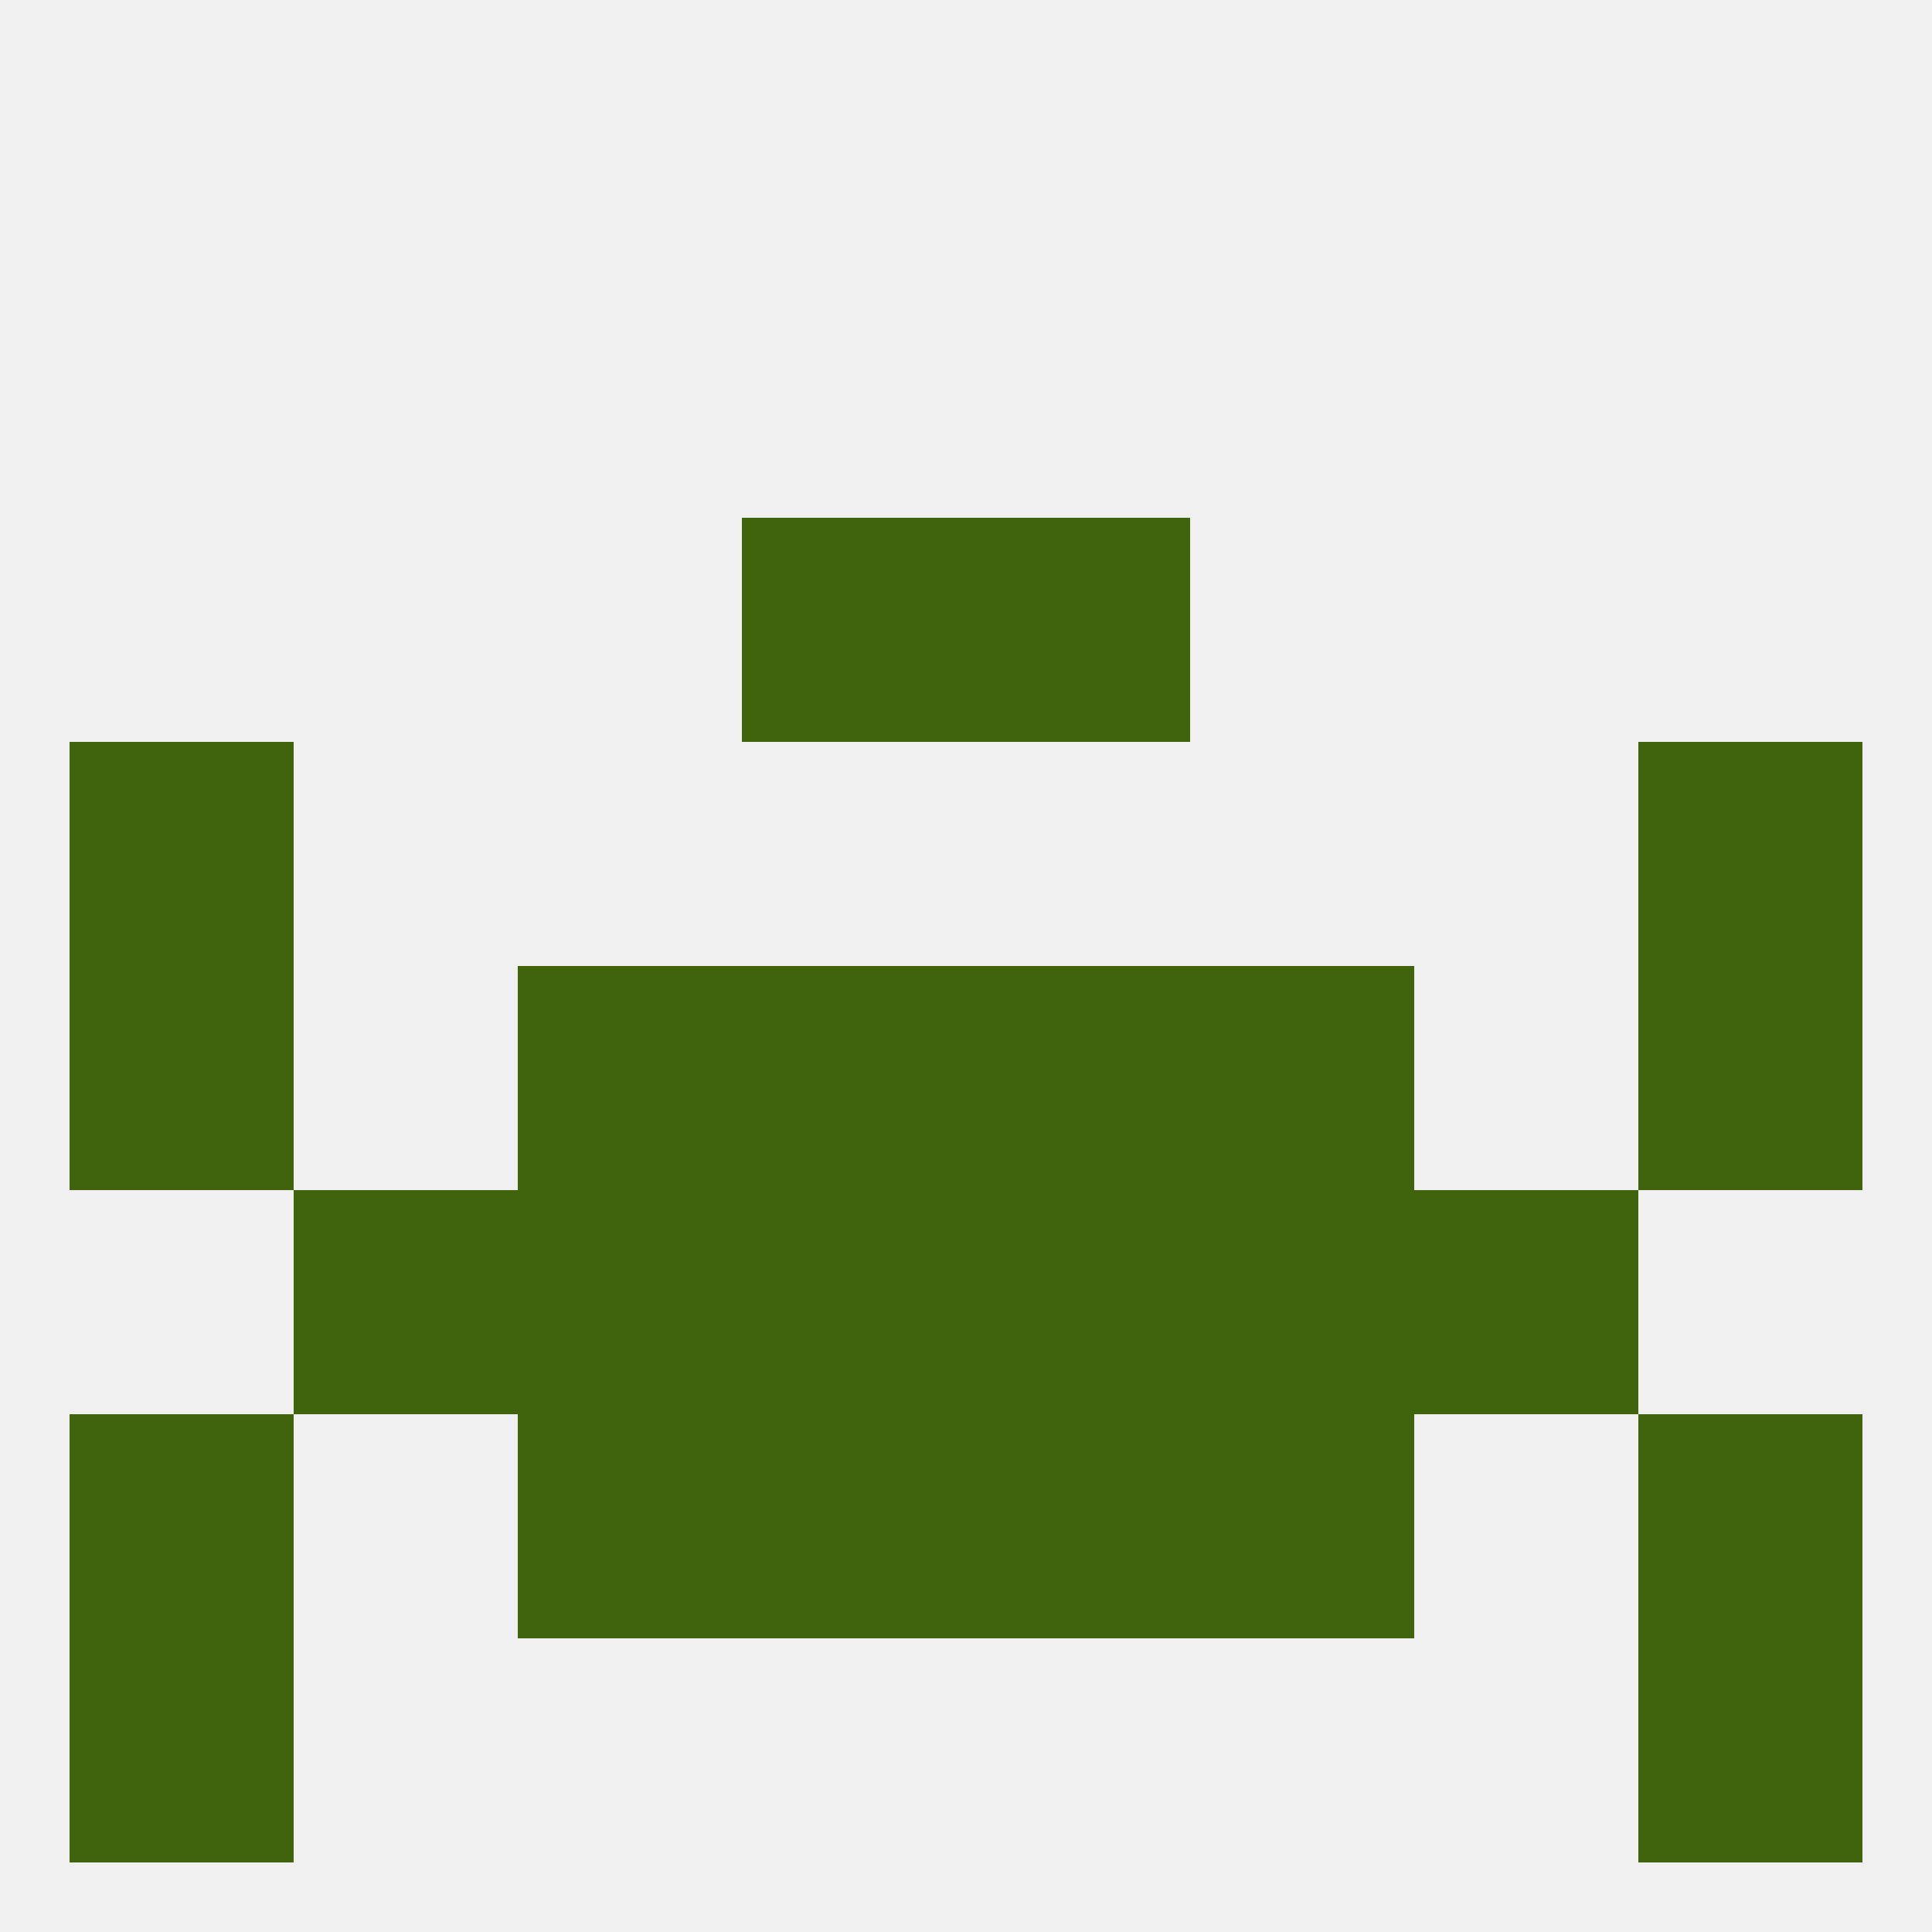 
<!--   <?xml version="1.0"?> -->
<svg version="1.1" baseprofile="full" xmlns="http://www.w3.org/2000/svg" xmlns:xlink="http://www.w3.org/1999/xlink" xmlns:ev="http://www.w3.org/2001/xml-events" width="250" height="250" viewBox="0 0 250 250" >
	<rect width="100%" height="100%" fill="rgba(240,240,240,255)"/>

	<rect x="212" y="96" width="29" height="29" fill="rgba(63,100,11,255)"/>
	<rect x="9" y="96" width="29" height="29" fill="rgba(63,100,11,255)"/>
	<rect x="96" y="154" width="29" height="29" fill="rgba(63,100,11,255)"/>
	<rect x="125" y="154" width="29" height="29" fill="rgba(63,100,11,255)"/>
	<rect x="67" y="154" width="29" height="29" fill="rgba(63,100,11,255)"/>
	<rect x="154" y="154" width="29" height="29" fill="rgba(63,100,11,255)"/>
	<rect x="38" y="154" width="29" height="29" fill="rgba(63,100,11,255)"/>
	<rect x="183" y="154" width="29" height="29" fill="rgba(63,100,11,255)"/>
	<rect x="125" y="183" width="29" height="29" fill="rgba(63,100,11,255)"/>
	<rect x="9" y="183" width="29" height="29" fill="rgba(63,100,11,255)"/>
	<rect x="212" y="183" width="29" height="29" fill="rgba(63,100,11,255)"/>
	<rect x="67" y="183" width="29" height="29" fill="rgba(63,100,11,255)"/>
	<rect x="154" y="183" width="29" height="29" fill="rgba(63,100,11,255)"/>
	<rect x="96" y="183" width="29" height="29" fill="rgba(63,100,11,255)"/>
	<rect x="9" y="212" width="29" height="29" fill="rgba(63,100,11,255)"/>
	<rect x="212" y="212" width="29" height="29" fill="rgba(63,100,11,255)"/>
	<rect x="212" y="125" width="29" height="29" fill="rgba(63,100,11,255)"/>
	<rect x="96" y="125" width="29" height="29" fill="rgba(63,100,11,255)"/>
	<rect x="125" y="125" width="29" height="29" fill="rgba(63,100,11,255)"/>
	<rect x="67" y="125" width="29" height="29" fill="rgba(63,100,11,255)"/>
	<rect x="154" y="125" width="29" height="29" fill="rgba(63,100,11,255)"/>
	<rect x="9" y="125" width="29" height="29" fill="rgba(63,100,11,255)"/>
	<rect x="96" y="67" width="29" height="29" fill="rgba(63,100,11,255)"/>
	<rect x="125" y="67" width="29" height="29" fill="rgba(63,100,11,255)"/>
</svg>
